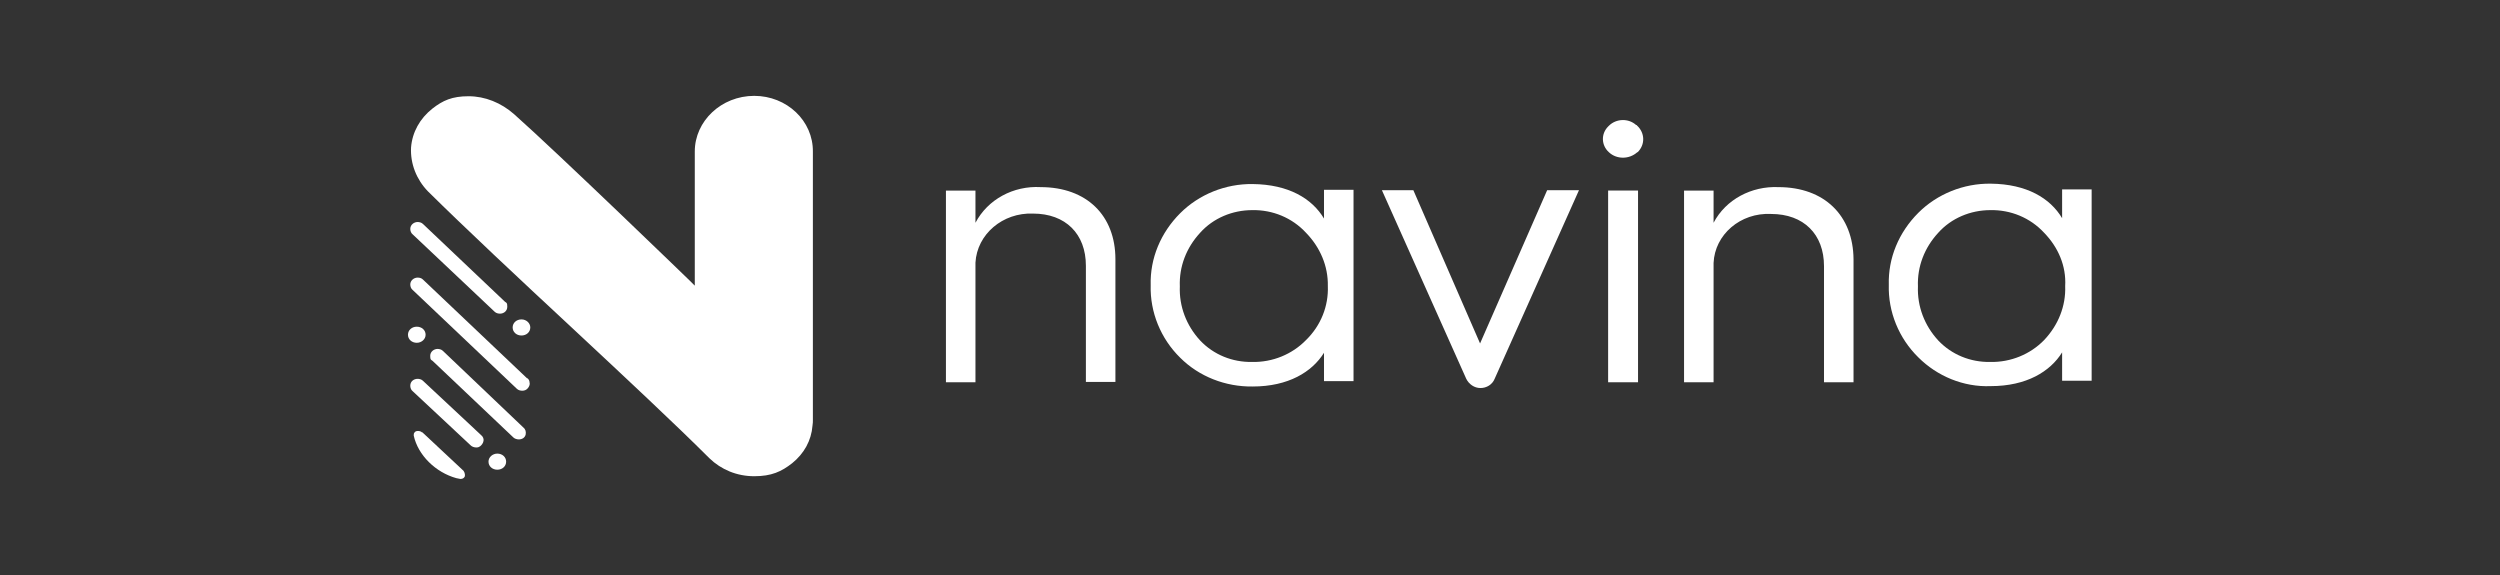 <svg xmlns="http://www.w3.org/2000/svg" id="uuid-5f32b064-4f49-402a-8ed2-176fdd2f4e10" viewBox="0 0 652 150"><rect x="0" y="0" width="652" height="150" fill="#333333" stroke="none"/><defs><style> .cls-1 { fill: #fff; } </style></defs><path class="cls-1" d="M110.3,99.3c-.4-.4-1-.5-1.4-.5-.9,0-1.9.6-1.9,1.8h0c0,.5.2,1.1.6,1.4l15.2,14.2c.3.3.9.5,1.4.5s.7-.1,1-.3c.4-.3.8-.8.9-1.4.1-.5-.1-1.1-.6-1.5l-15.2-14.2Z"></path><path class="cls-1" d="M138.3,85.4c0-1.1-1-2.1-2.3-2.1s-2.3.9-2.3,2.1,1,2.1,2.3,2.1,2.3-.9,2.3-2.1Z"></path><path class="cls-1" d="M196.7,25c-8.6,0-15.5,6.6-15.5,14.5v35l-1.1-1.1c-.3-.3-34.3-33.2-46-43.6-3.4-3-7.6-4.7-11.9-4.7s-6.7,1.1-9.4,3.2c-3.3,2.6-5.3,6.2-5.6,10.2-.2,4.2,1.4,8.3,4.4,11.4,9.4,9.3,23.8,22.8,37.8,35.8,13.3,12.4,26.9,25.1,35.6,33.8,3.1,3,7.2,4.7,11.7,4.7s7.1-1.2,9.9-3.4c3.1-2.5,5-5.9,5.3-9.8.1-.5.1-1.1.1-1.5V39.6c.1-8.1-6.8-14.6-15.3-14.6h0Z"></path><path class="cls-1" d="M137.5,98.7l-27.2-25.8c-.4-.4-.9-.5-1.4-.5-.9,0-1.9.7-1.9,1.8h0c0,.5.2,1.1.6,1.4l27.2,25.8c.4.4,1,.5,1.4.5.6,0,1.1-.2,1.5-.7.2-.3.6-.8.4-1.5,0-.4-.2-.8-.6-1.1h0v.1Z"></path><path class="cls-1" d="M115.5,91.5c-.4-.4-1-.5-1.4-.5-.9,0-1.9.7-1.9,1.8s.2,1,.6,1.3l21.1,20c.3.3.9.5,1.4.5.8,0,1.6-.4,1.8-1.3h0c.1-.7,0-1.3-.6-1.8l-21-20h0Z"></path><path class="cls-1" d="M110.1,112.8c-.3-.3-.7-.4-1.1-.4s-.7.1-.9.4c-.2.2-.2.5-.2.8,1.1,5.1,5.7,9.6,11.1,11.1.1,0,.4.1,1,.2h.2c.4,0,.8-.2,1-.6.1-.3.1-.9-.3-1.5l-10.8-10.1v.1Z"></path><path class="cls-1" d="M129,81.3c.4.4,1,.5,1.4.5,1,0,1.9-.7,1.9-1.8s-.2-1-.6-1.3l-21.4-20.3c-.4-.4-1-.5-1.4-.5-.9,0-1.9.7-1.9,1.8h0c0,.5.2,1.1.6,1.4l21.4,20.2h0Z"></path><path class="cls-1" d="M129.7,118.3c-1.2,0-2.3.9-2.3,2.1s1,2.1,2.3,2.1,2.3-.9,2.3-2.1-1-2.1-2.3-2.1Z"></path><path class="cls-1" d="M108.7,89.4c1.2,0,2.3-.9,2.3-2.1s-1-2.1-2.3-2.1-2.3.9-2.3,2.1,1,2.1,2.3,2.1Z"></path><path class="cls-1" d="M271.4,48.8c-7.1-.4-13.8,3.2-17,9.3v-8.4h-7.7v50h7.7v-31.2c.4-7.4,7.1-13.1,15-12.8,8.5,0,13.8,5.3,13.8,13.6v30.3h7.7v-32c0-11.4-7.5-18.8-19.5-18.8h0Z"></path><path class="cls-1" d="M345.3,57c-3.1-5.2-9.2-8.9-18.6-9-7.1-.1-14,2.7-18.9,7.6-5.1,5.1-7.9,11.8-7.7,18.8-.2,7,2.6,13.9,7.7,18.9,4.9,4.9,11.8,7.6,18.9,7.5,9.3,0,15.5-3.8,18.6-8.8v7.4h7.7v-49.9h-7.7v7.5ZM340.6,88.7c-3.6,3.7-8.7,5.8-14,5.7-5.2.1-10.1-1.9-13.6-5.6-3.6-3.9-5.5-8.9-5.3-14.1-.2-5.2,1.7-10.1,5.3-14,3.4-3.8,8.4-5.9,13.6-5.9,5.3-.1,10.4,2,14,5.9,3.7,3.8,5.8,8.7,5.7,13.9.2,5.2-1.8,10.3-5.7,14.1h0Z"></path><path class="cls-1" d="M386.1,89.8l-17.5-40.2h-8.2l22,49.2c.7,1.4,2.1,2.4,3.7,2.4s3.1-.9,3.7-2.4l22-49.2h-8.3l-17.6,40.2h.2Z"></path><path class="cls-1" d="M427.2,49.7h-7.8v50h7.8s0-50,0-50Z"></path><path class="cls-1" d="M426.7,32.6c-2-1.8-5.2-1.7-7.1.2l-.2.2c-1.9,1.9-1.8,4.9.2,6.7,2,1.9,5.3,1.9,7.4,0h.1c2-2,1.9-5-.1-6.9-.1,0-.1-.2-.2-.2h-.1Z"></path><path class="cls-1" d="M463.8,48.8c-7-.3-13.7,3.2-16.9,9.3v-8.4h-7.7v50h7.7v-31.1c.3-7.4,7-13.2,15-12.8,8.5,0,13.8,5.3,13.8,13.6v30.3h7.7v-32.1c-.1-11.4-7.6-18.8-19.6-18.8h0Z"></path><path class="cls-1" d="M537.8,49.5v7.4c-3.1-5.2-9.2-8.9-18.6-9-7.1-.1-14,2.7-18.9,7.6-5.1,5.1-7.9,11.8-7.7,18.8-.2,7,2.6,13.9,7.7,18.9,4.9,4.9,11.8,7.8,18.9,7.5,9.3,0,15.5-3.8,18.6-8.8v7.4h7.7v-49.9h-7.7v.1ZM533.1,88.7c-3.6,3.7-8.7,5.8-14,5.7-5.2.1-10.1-1.9-13.6-5.6-3.6-3.9-5.5-8.9-5.3-14.1-.2-5.2,1.7-10.1,5.3-14,3.4-3.8,8.4-5.9,13.6-5.9,5.3-.1,10.4,2,14,5.9,3.7,3.8,5.8,8.7,5.5,13.9.2,5.2-1.8,10.2-5.5,14.1h0Z"></path></svg>